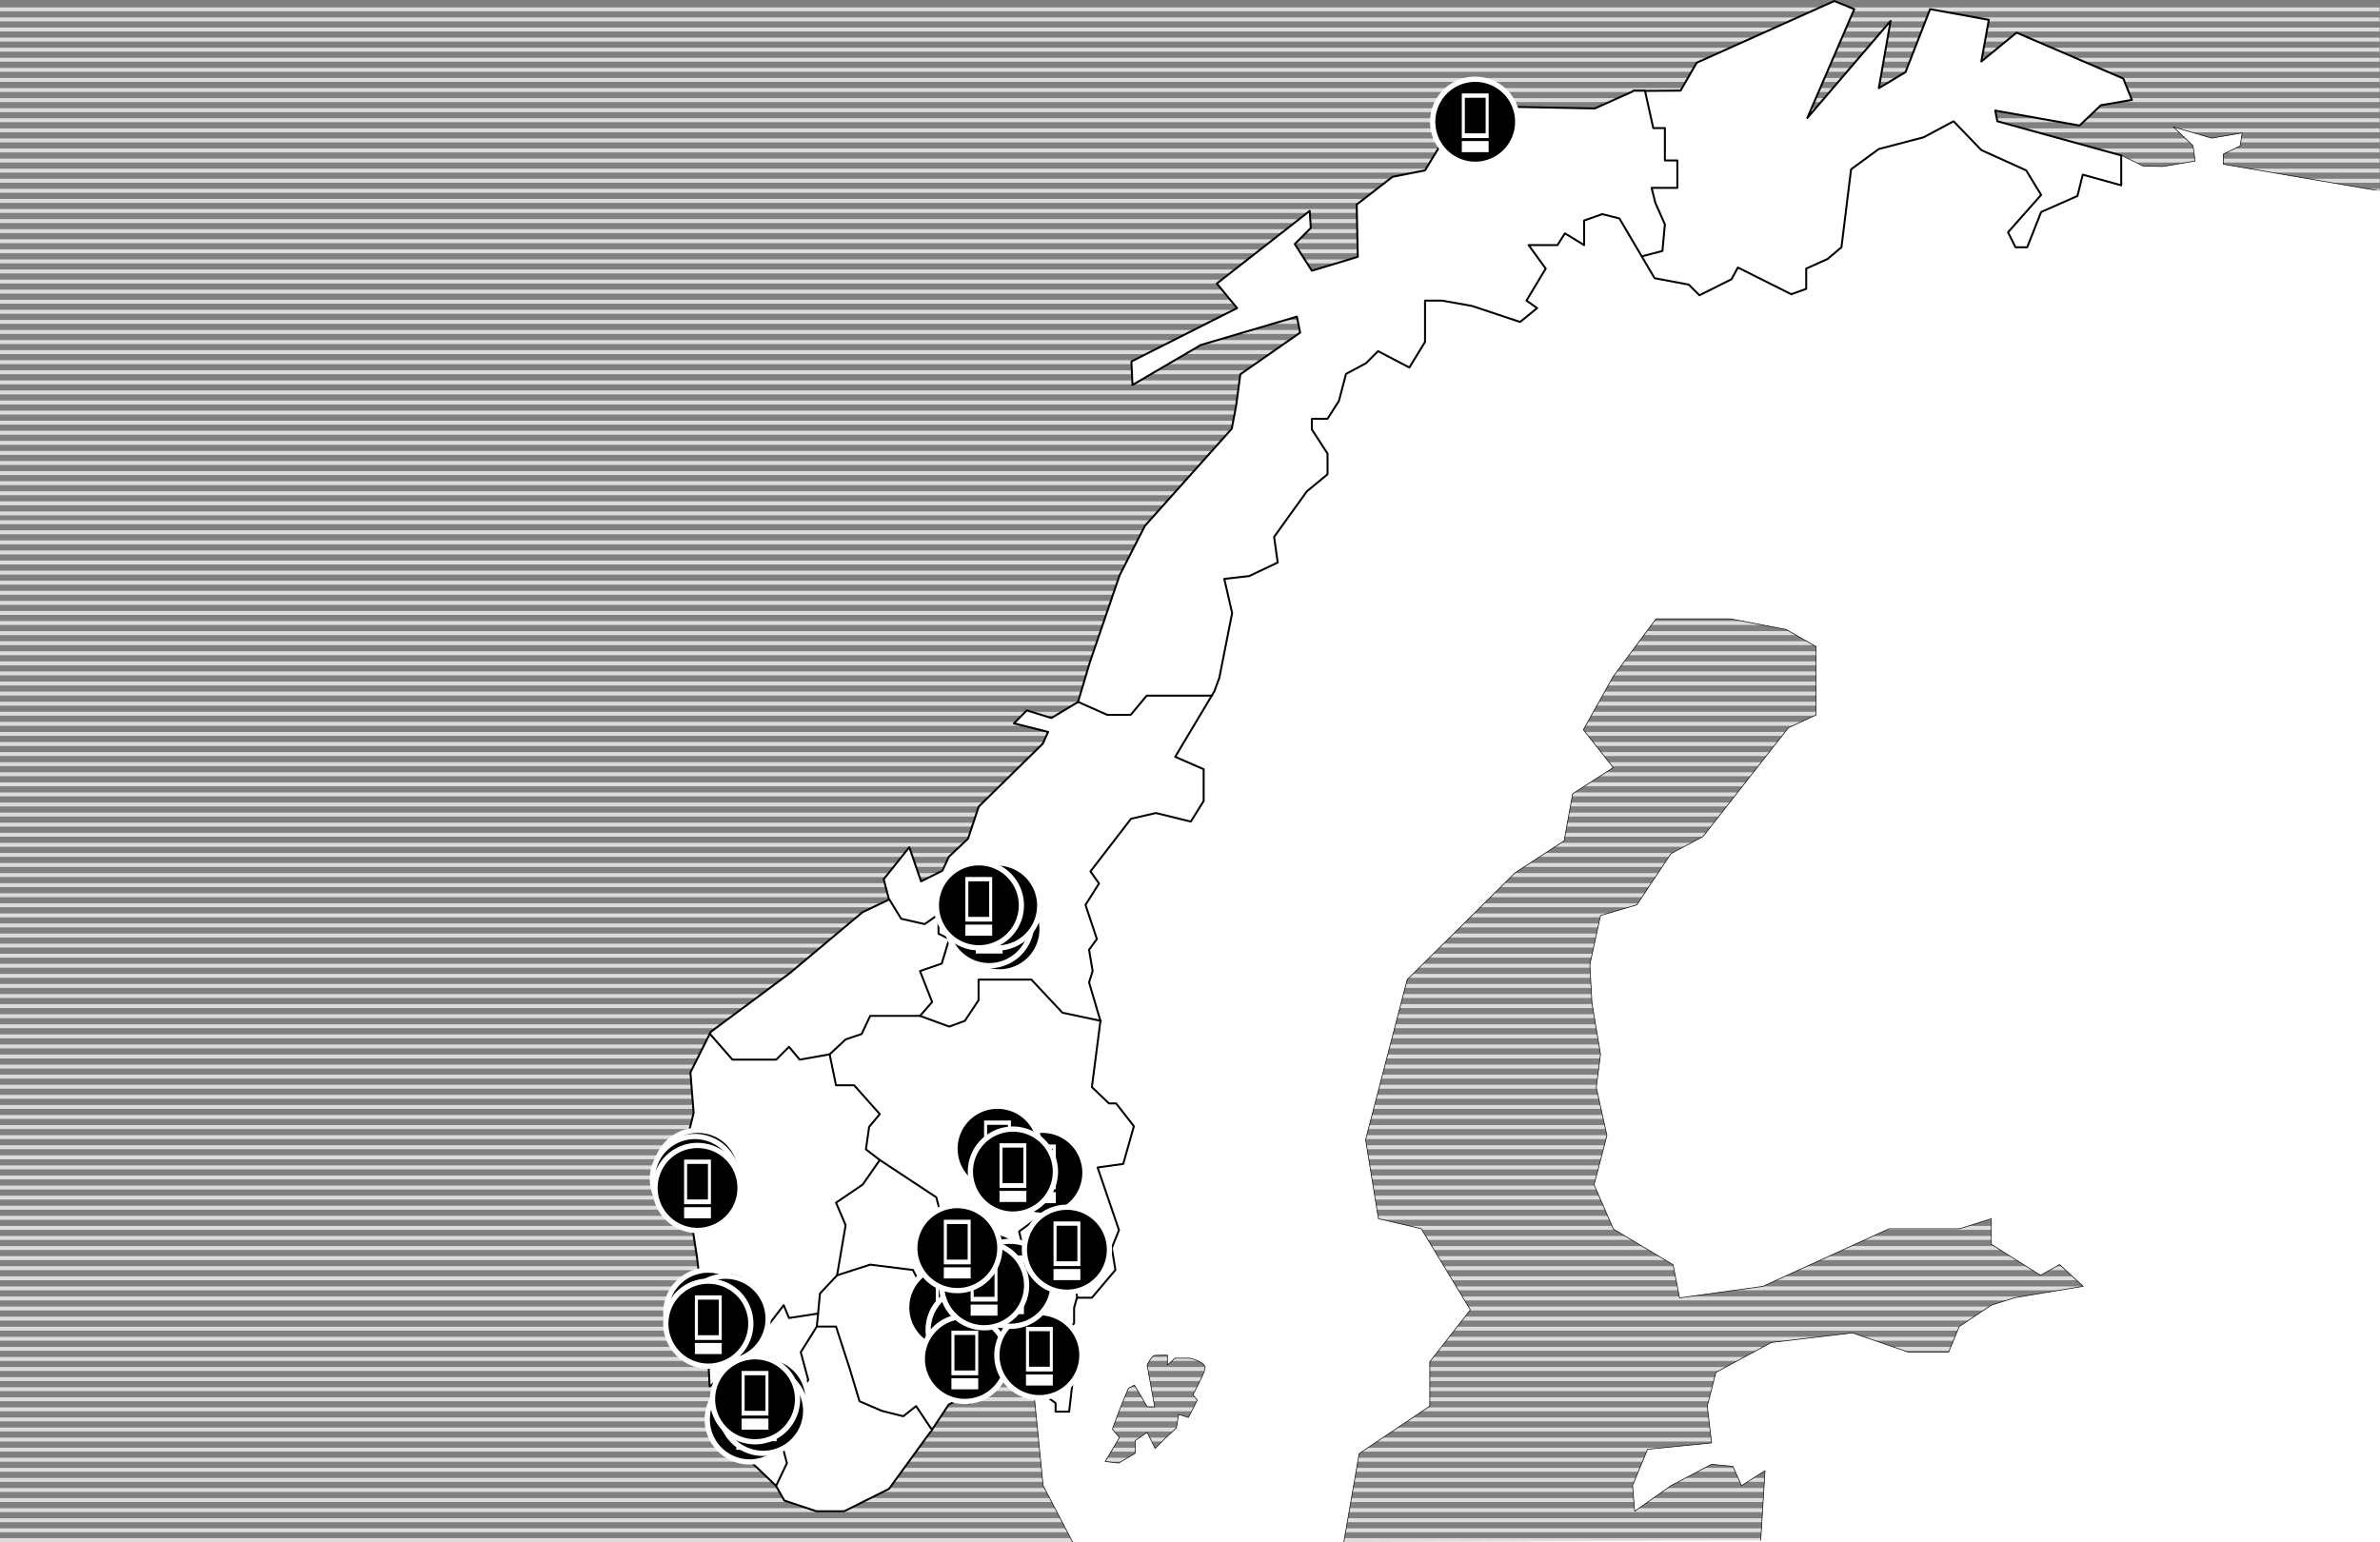 <svg xmlns="http://www.w3.org/2000/svg" viewBox="0 0 909.92 589.78"><rect x="0" y="0" width="909.92" height="589.78" fill="#808080" stroke="none"/><defs><style>.cls-1{fill:none;stroke:#dcdcdc;stroke-miterlimit:10;stroke-width:1.5px;}.cls-2,.cls-3,.cls-4{fill:#fff;}.cls-2,.cls-4{stroke:#000;stroke-linecap:round;stroke-linejoin:round;}.cls-2{stroke-width:0.25px;}.cls-4{stroke-width:0.75px;}</style></defs><g id="Layer_2" data-name="Layer 2"><g id="Layer_20" data-name="Layer 20"><line class="cls-1" y1="199.68" x2="909.75" y2="199.68"/><line class="cls-1" y1="203.54" x2="909.75" y2="203.54"/><line class="cls-1" y1="207.39" x2="909.75" y2="207.39"/><line class="cls-1" y1="211.25" x2="909.75" y2="211.25"/><line class="cls-1" y1="215.1" x2="909.75" y2="215.1"/><line class="cls-1" y1="218.96" x2="909.75" y2="218.96"/><line class="cls-1" y1="222.81" x2="909.75" y2="222.81"/><line class="cls-1" y1="226.67" x2="909.75" y2="226.67"/><line class="cls-1" y1="230.52" x2="909.75" y2="230.52"/><line class="cls-1" y1="234.38" x2="909.75" y2="234.38"/><line class="cls-1" y1="238.23" x2="909.75" y2="238.23"/><line class="cls-1" y1="242.09" x2="909.75" y2="242.09"/><line class="cls-1" y1="245.94" x2="909.75" y2="245.94"/><line class="cls-1" y1="249.8" x2="909.75" y2="249.8"/><line class="cls-1" y1="253.65" x2="909.75" y2="253.65"/><line class="cls-1" y1="257.5" x2="909.75" y2="257.5"/><line class="cls-1" y1="261.36" x2="909.75" y2="261.36"/><line class="cls-1" y1="265.21" x2="909.75" y2="265.21"/><line class="cls-1" y1="269.07" x2="909.75" y2="269.07"/><line class="cls-1" y1="272.92" x2="909.75" y2="272.92"/><line class="cls-1" y1="276.78" x2="909.75" y2="276.78"/><line class="cls-1" y1="280.63" x2="909.75" y2="280.63"/><line class="cls-1" y1="284.49" x2="909.75" y2="284.49"/><line class="cls-1" y1="288.34" x2="909.75" y2="288.34"/><line class="cls-1" y1="292.2" x2="909.75" y2="292.2"/><line class="cls-1" y1="296.05" x2="909.75" y2="296.05"/><line class="cls-1" y1="299.91" x2="909.75" y2="299.91"/><line class="cls-1" y1="303.76" x2="909.75" y2="303.76"/><line class="cls-1" y1="307.62" x2="909.75" y2="307.62"/><line class="cls-1" y1="311.47" x2="909.75" y2="311.47"/><line class="cls-1" y1="315.33" x2="909.75" y2="315.33"/><line class="cls-1" y1="319.18" x2="909.75" y2="319.18"/><line class="cls-1" y1="323.04" x2="909.75" y2="323.04"/><line class="cls-1" y1="326.89" x2="909.75" y2="326.89"/><line class="cls-1" y1="330.74" x2="909.75" y2="330.74"/><line class="cls-1" y1="334.6" x2="909.75" y2="334.6"/><line class="cls-1" y1="338.45" x2="909.75" y2="338.45"/><line class="cls-1" y1="342.31" x2="909.75" y2="342.31"/><line class="cls-1" y1="346.16" x2="909.75" y2="346.16"/><line class="cls-1" y1="350.02" x2="909.75" y2="350.02"/><line class="cls-1" y1="353.87" x2="909.75" y2="353.87"/><line class="cls-1" y1="357.73" x2="909.75" y2="357.73"/><line class="cls-1" y1="361.58" x2="909.75" y2="361.58"/><line class="cls-1" y1="365.44" x2="909.75" y2="365.44"/><line class="cls-1" y1="369.29" x2="909.75" y2="369.29"/><line class="cls-1" y1="373.15" x2="909.75" y2="373.15"/><line class="cls-1" y1="377" x2="909.75" y2="377"/><line class="cls-1" y1="380.86" x2="909.75" y2="380.86"/><line class="cls-1" y1="384.71" x2="909.75" y2="384.71"/><line class="cls-1" y1="388.57" x2="909.75" y2="388.57"/><line class="cls-1" y1="392.42" x2="909.75" y2="392.42"/><line class="cls-1" y1="396.28" x2="909.75" y2="396.28"/><line class="cls-1" y1="400.13" x2="909.75" y2="400.13"/><line class="cls-1" y1="403.98" x2="909.75" y2="403.98"/><line class="cls-1" y1="407.84" x2="909.75" y2="407.84"/><line class="cls-1" y1="411.69" x2="909.75" y2="411.69"/><line class="cls-1" y1="415.55" x2="909.75" y2="415.55"/><line class="cls-1" y1="419.4" x2="909.75" y2="419.4"/><line class="cls-1" y1="423.26" x2="909.75" y2="423.26"/><line class="cls-1" y1="427.11" x2="909.75" y2="427.11"/><line class="cls-1" y1="430.97" x2="909.75" y2="430.97"/><line class="cls-1" y1="434.82" x2="909.75" y2="434.82"/><line class="cls-1" y1="438.68" x2="909.75" y2="438.68"/><line class="cls-1" y1="442.53" x2="909.75" y2="442.53"/><line class="cls-1" y1="446.39" x2="909.75" y2="446.39"/><line class="cls-1" y1="450.24" x2="909.75" y2="450.24"/><line class="cls-1" y1="454.1" x2="909.75" y2="454.1"/><line class="cls-1" y1="457.95" x2="909.75" y2="457.95"/><line class="cls-1" y1="461.81" x2="909.75" y2="461.81"/><line class="cls-1" y1="465.66" x2="909.75" y2="465.66"/><line class="cls-1" y1="469.52" x2="909.75" y2="469.52"/><line class="cls-1" y1="473.37" x2="909.75" y2="473.37"/><line class="cls-1" y1="477.22" x2="909.75" y2="477.22"/><line class="cls-1" y1="481.08" x2="909.75" y2="481.08"/><line class="cls-1" y1="484.93" x2="909.75" y2="484.93"/><line class="cls-1" y1="488.79" x2="909.75" y2="488.79"/><line class="cls-1" y1="492.64" x2="909.75" y2="492.64"/><line class="cls-1" y1="496.5" x2="909.75" y2="496.5"/><line class="cls-1" y1="500.35" x2="909.75" y2="500.35"/><line class="cls-1" y1="504.21" x2="909.75" y2="504.21"/><line class="cls-1" y1="508.06" x2="909.75" y2="508.06"/><line class="cls-1" y1="511.92" x2="909.75" y2="511.92"/><line class="cls-1" y1="515.77" x2="909.75" y2="515.77"/><line class="cls-1" y1="519.63" x2="909.75" y2="519.63"/><line class="cls-1" y1="523.48" x2="909.75" y2="523.48"/><line class="cls-1" y1="527.34" x2="909.75" y2="527.34"/><line class="cls-1" y1="531.19" x2="909.75" y2="531.19"/><line class="cls-1" y1="535.05" x2="909.75" y2="535.05"/><line class="cls-1" y1="538.9" x2="909.75" y2="538.9"/><line class="cls-1" y1="542.76" x2="909.75" y2="542.76"/><line class="cls-1" y1="546.61" x2="909.75" y2="546.61"/><line class="cls-1" y1="550.46" x2="909.75" y2="550.46"/><line class="cls-1" y1="554.32" x2="909.75" y2="554.32"/><line class="cls-1" y1="558.17" x2="909.75" y2="558.17"/><line class="cls-1" y1="562.03" x2="909.75" y2="562.03"/><line class="cls-1" y1="565.88" x2="909.75" y2="565.88"/><line class="cls-1" y1="569.74" x2="909.75" y2="569.74"/><line class="cls-1" y1="573.59" x2="909.75" y2="573.59"/><line class="cls-1" y1="577.45" x2="909.75" y2="577.45"/><line class="cls-1" y1="581.3" x2="909.75" y2="581.3"/><line class="cls-1" y1="585.16" x2="909.75" y2="585.16"/><line class="cls-1" y1="588.9" x2="909.75" y2="588.9"/><line class="cls-1" y1="3.58" x2="909.75" y2="3.58"/><line class="cls-1" y1="7.43" x2="909.75" y2="7.43"/><line class="cls-1" y1="11.29" x2="909.75" y2="11.29"/><line class="cls-1" y1="15.14" x2="909.75" y2="15.14"/><line class="cls-1" y1="19" x2="909.75" y2="19"/><line class="cls-1" y1="22.85" x2="909.75" y2="22.85"/><line class="cls-1" y1="26.71" x2="909.75" y2="26.71"/><line class="cls-1" y1="30.56" x2="909.75" y2="30.56"/><line class="cls-1" y1="34.42" x2="909.75" y2="34.42"/><line class="cls-1" y1="38.27" x2="909.75" y2="38.27"/><line class="cls-1" y1="42.13" x2="909.75" y2="42.13"/><line class="cls-1" y1="45.98" x2="909.75" y2="45.98"/><line class="cls-1" y1="49.84" x2="909.75" y2="49.84"/><line class="cls-1" y1="53.69" x2="909.75" y2="53.69"/><line class="cls-1" y1="57.55" x2="909.75" y2="57.55"/><line class="cls-1" y1="61.4" x2="909.75" y2="61.4"/><line class="cls-1" y1="65.25" x2="909.75" y2="65.25"/><line class="cls-1" y1="69.11" x2="909.75" y2="69.11"/><line class="cls-1" y1="72.96" x2="909.75" y2="72.96"/><line class="cls-1" y1="76.82" x2="909.75" y2="76.82"/><line class="cls-1" y1="80.67" x2="909.75" y2="80.67"/><line class="cls-1" y1="84.53" x2="909.75" y2="84.53"/><line class="cls-1" y1="88.38" x2="909.75" y2="88.38"/><line class="cls-1" y1="92.24" x2="909.75" y2="92.24"/><line class="cls-1" y1="96.09" x2="909.75" y2="96.09"/><line class="cls-1" y1="99.95" x2="909.75" y2="99.95"/><line class="cls-1" y1="103.8" x2="909.75" y2="103.8"/><line class="cls-1" y1="107.66" x2="909.75" y2="107.66"/><line class="cls-1" y1="111.51" x2="909.75" y2="111.51"/><line class="cls-1" y1="115.37" x2="909.75" y2="115.37"/><line class="cls-1" y1="119.22" x2="909.75" y2="119.22"/><line class="cls-1" y1="123.08" x2="909.75" y2="123.08"/><line class="cls-1" y1="126.93" x2="909.75" y2="126.93"/><line class="cls-1" y1="130.79" x2="909.75" y2="130.79"/><line class="cls-1" y1="134.64" x2="909.75" y2="134.64"/><line class="cls-1" y1="138.49" x2="909.75" y2="138.49"/><line class="cls-1" y1="142.35" x2="909.75" y2="142.35"/><line class="cls-1" y1="146.2" x2="909.75" y2="146.2"/><line class="cls-1" y1="150.06" x2="909.75" y2="150.06"/><line class="cls-1" y1="153.91" x2="909.75" y2="153.91"/><line class="cls-1" y1="157.77" x2="909.75" y2="157.77"/><line class="cls-1" y1="161.62" x2="909.75" y2="161.62"/><line class="cls-1" y1="165.48" x2="909.75" y2="165.48"/><line class="cls-1" y1="169.33" x2="909.75" y2="169.33"/><line class="cls-1" y1="173.19" x2="909.75" y2="173.19"/><line class="cls-1" y1="177.04" x2="909.75" y2="177.04"/><line class="cls-1" y1="180.9" x2="909.75" y2="180.9"/><line class="cls-1" y1="184.75" x2="909.75" y2="184.75"/><line class="cls-1" y1="188.61" x2="909.75" y2="188.61"/><line class="cls-1" y1="192.46" x2="909.75" y2="192.46"/><line class="cls-1" y1="196.32" x2="909.75" y2="196.32"/><path class="cls-2" d="M909.75,589.65V73L850,62.79V58.91l6.44-3.09.79-5-11.67,2-14.61-4.28,7.5,7.22.78,5.81-12.29,2.08-7.44-.12-8.35-4.08L731.93,40.65,538,81.47l-155.53,276L373.1,464l20.23,39.64-6.63,1.14L395,529.7l3.81,38.37,11.27,21.58m103.69,0,5.87-33.83,27-18.16V520.72l15.51-19.87-18.78-31L527,466l-4.9-30.21L538,374.58l41.23-40.83L598,321.51l3.27-18,15.51-10-11.43-14.46,11.43-20.41,16.33-22h28.57l21.23,4.08,11.43,6.53v26.13l-10.61,4.9L651.1,319.87l-12.25,6.54L625.79,346l-13.88,4.08-4.08,18.78.81,14.7,3.27,19.59-1.63,12.66,4.08,18.37L609.46,453l7.35,16.94,22.86,13.68,2.45,12.65L674,491.87l48.17-22h26.94L761.32,466v9.79l18.78,11.84,7.34-4.08,9,8.3-26.13,4.35-9,2.86-12.25,8.17L745,517H729.48l-21.23-7.33-31,3.66L656,524.8l-3.27,12.86,1.64,14.08-24.5,2.45-5.71,13.88.81,9.8,13.88-9.8,15.52-8.16,8.16.81,3.27,7.35,9-5.71L673.16,589m-212.5-65.38c-.86,2.86-4.59,9.74-4.59,9.74l1.72,2L454.35,542l-3.72-1.14-.86,5.15-4.3,4-3.83,3.86-3.07-6.14L434,550.84v4.87l-6.3,3.73-5.16-.58L428,549.7l-2.72-3.22,2.72-7.37,3.44-8.32,2.29-1.15,4.84,8.25,2.89.06-2.89-16s1.75-3.62,2.89-3.69,4.87-.07,4.87-.07v3.76l2.87-2.61h5.73S461.52,520.76,460.66,523.63Z"/><rect class="cls-3" x="907.65" y="72.85" width="2.28" height="516.8"/><polygon class="cls-4" points="382.62 496.23 387.79 496.23 388.28 499.49 387.68 502.68 385.96 497.95 384.52 502.64 387.11 508.47 384.8 513.91 384.8 517.72 389.42 525.62 394.87 529.7 400.58 529.7 400.58 534.33 403.57 536.5 403.57 539.77 408.75 539.77 410.65 523.44 407.93 508.74 410.65 506.02 410.65 500.04 411.74 496.23 417.45 496.23 426.44 485.61 425.07 477.18 427.8 470.37 419.63 446.42 429.43 445.06 433.51 430.64 426.71 421.93 423.99 421.93 417.45 415.67 420.72 390.36 416.37 375.66 417.73 371.31 416.37 363.15 419.36 359.06 415 346 420.18 337.84 416.91 333.21 432.42 313.07 441.95 310.89 455.28 314.16 460.18 306.27 460.18 294.13 449.3 289.39 464.26 264.36 466.17 259.19 471.07 234.42 468.07 221.36 477.6 220.27 488.49 215.1 487.12 205.3 499.64 187.88 507.54 181.35 507.54 173.46 501.55 164.21 501.55 160.13 507.54 160.13 511.89 153.32 514.61 142.98 522.23 138.9 526.86 134.27 538.83 140.53 544.82 130.73 544.82 114.95 551.35 114.95 562.78 116.99 581.15 123.11 587.68 117.81 583.6 114.95 590.95 102.7 584.42 93.72 595.44 93.72 598.3 89.23 605.64 93.72 605.64 89.23 605.64 84.33 612.58 81.88 619.12 83.52 632.59 106.38 645.65 108.83 649.73 112.91 661.98 106.78 664.43 102.29 684.84 112.5 690.55 110.46 690.55 102.7 698.72 99.03 704.02 94.54 707.7 64.74 718.31 56.98 735.46 52.49 746.89 46.37 757.5 57.39 774.65 65.15 780.36 74.53 767.71 88.82 770.56 94.54 775.05 94.54 780.36 81.07 794.24 74.94 796.28 66.78 810.98 70.86 810.98 59.43 763.62 46.37 762.81 42.28 795.06 48 803.22 40.24 815.06 38.2 811.79 30.04 770.97 12.48 757.5 23.51 760.36 7.59 737.91 3.5 728.52 27.59 718.31 33.71 722.8 8 690.96 45.14 708.92 3.5 701.3 0.38 648.66 24 642.52 34.66 624.61 34.79 609.73 41.47 567.27 40.65 552.97 51.71 544.82 65.15 532.38 67.62 518.69 78.21 519.1 98.21 501.55 103.52 495.02 93.31 501.14 87.19 500.73 80.66 465.22 108.42 472.97 117.81 432.56 138.22 432.97 147.2 459.11 131.91 495.83 121.07 497.06 127.19 474.2 143.12 472.56 155.36 470.93 163.94 437.72 201.08 428.03 220.03 416.64 253.34 412.15 268.44 401.94 274.56 392.55 271.64 387.65 276.6 400.72 279.87 398.68 284.36 374.18 308.44 370.1 320.69 362.75 327.63 360.3 332.94 352.14 337.02 347.65 323.96 337.85 336.2 339.89 343.96 329.69 348.86 301.93 372.13 271.72 394.58 263.96 410.09 265.19 425.6 260.7 443.56 266.41 480.3 270.5 513.78 271.31 530.11 281.52 522.35 288.87 521.13 286.82 528.88 288.05 535.82 278.66 534.19 278.25 550.52 296.62 568.07 299.89 573.79 312.13 577.87 322.75 577.87 339.89 569.3 356.22 546.84 362.75 537.05 366.84 535.01 370.51 536.64 378.27 531.74 381.94 521.94 377.86 511.74 383.16 508.88 382.62 496.23"/><polyline class="cls-4" points="368.87 535.85 368.87 521.13 362.9 515.41 356.37 499.9 349.02 485.61 332.69 483.57 320.03 487.65 313.5 494.59 312.28 507.25"/><polyline class="cls-4" points="270.8 517.04 277.58 513.37 282.48 507.25 291.46 509.71 299.62 499.08 301.66 503.98 312.76 502.27"/><polyline class="cls-4" points="271.46 395.39 280.03 405.19 296.76 405.19 301.66 400.29 305.75 405.19 317.18 403.15 319.63 414.99 326.56 414.99 336.36 426.01 332.28 430.91 331.06 439.48 336.36 443.56 329.83 452.95 319.63 459.89 323.3 468.47 320.03 487.65"/><polyline class="cls-4" points="411.88 496.23 410.25 487.65 405.76 481.53 396.84 465.58 389.64 470.88 391.22 477.65 387.35 477.18 379.9 478.18 372.13 463.93 368.12 471.42 360.04 466.02 358 457.85 336.36 443.56"/><polyline class="cls-4" points="340.04 343.96 344.53 351.31 353.51 353.35 358.81 349.67 358.81 357.02 362.9 359.06 360.04 368.45 351.74 371.31 356.37 383.15 351.74 388.45 332.69 388.45 329.42 395.39 323.3 397.44 317.18 403.15"/><polyline class="cls-4" points="420.86 390.36 406.17 387.23 394.33 374.58 374.12 374.58 374.12 382.47 368.87 390.36 362.9 392.54 351.74 388.45"/><polyline class="cls-4" points="412.29 268.44 423.31 273.34 432.29 273.34 438.42 265.99 463.43 265.99"/><polyline class="cls-4" points="296.76 568.07 300.85 559.5 298.81 551.74 298.81 541.95 309.01 527.66 306.15 517.04 312.28 507.25 319.63 507.25 324.93 523.58 328.61 535.82 337.18 539.5 345.34 541.54 350.24 537.66 356.37 546.84"/><polygon class="cls-4" points="391.6 499.95 393.54 487.56 384.88 486.06 383.09 490.94 385.02 496.23 387.79 496.23 388.21 499.04 391.6 499.95"/><polyline class="cls-4" points="624.45 34.68 628.9 34.68 632.08 48.97 636.52 48.97 636.52 61.35 641.28 61.35 641.28 71.83 631.44 71.83 632.87 77.55 636.52 85.81 635.57 95.97 628.26 97.88"/><path d="M362.9,516.23A16.25,16.25,0,1,1,379.14,500,16.26,16.26,0,0,1,362.9,516.23Z"/><path class="cls-3" d="M362.9,484.74A15.25,15.25,0,1,1,347.65,500a15.24,15.24,0,0,1,15.25-15.25m0-2A17.25,17.25,0,1,0,380.14,500a17.27,17.27,0,0,0-17.24-17.25Z"/><rect class="cls-3" x="357.77" y="489.17" width="10.26" height="17.06"/><rect class="cls-3" x="357.77" y="507.37" width="10.26" height="4.24"/><rect x="358.92" y="490.82" width="7.96" height="13.59"/><path d="M371.1,524.76a16.25,16.25,0,1,1,16.25-16.24A16.26,16.26,0,0,1,371.1,524.76Z"/><path class="cls-3" d="M371.1,493.27a15.25,15.25,0,1,1-15.24,15.25,15.25,15.25,0,0,1,15.24-15.25m0-2a17.25,17.25,0,1,0,17.25,17.25,17.26,17.26,0,0,0-17.25-17.25Z"/><rect class="cls-3" x="365.97" y="497.7" width="10.26" height="17.06"/><rect class="cls-3" x="365.97" y="515.9" width="10.26" height="4.24"/><rect x="367.13" y="499.35" width="7.96" height="13.59"/><path d="M368.87,535.87a16.25,16.25,0,1,1,16.25-16.24A16.26,16.26,0,0,1,368.87,535.87Z"/><path class="cls-3" d="M368.87,504.38a15.25,15.25,0,1,1-15.24,15.25,15.25,15.25,0,0,1,15.24-15.25m0-2a17.25,17.25,0,1,0,17.25,17.25,17.26,17.26,0,0,0-17.25-17.25Z"/><rect class="cls-3" x="363.74" y="508.81" width="10.26" height="17.06"/><rect class="cls-3" x="363.74" y="527.01" width="10.26" height="4.24"/><rect x="364.9" y="510.46" width="7.96" height="13.59"/><path d="M382.13,371.61a16.25,16.25,0,1,1,16.25-16.25A16.27,16.27,0,0,1,382.13,371.61Z"/><path class="cls-3" d="M382.13,340.11a15.25,15.25,0,1,1-15.24,15.25,15.25,15.25,0,0,1,15.24-15.25m0-2a17.25,17.25,0,1,0,17.25,17.25,17.26,17.26,0,0,0-17.25-17.25Z"/><rect class="cls-3" x="377" y="344.54" width="10.26" height="17.06"/><rect class="cls-3" x="377" y="362.74" width="10.26" height="4.24"/><rect x="378.16" y="346.2" width="7.96" height="13.59"/><path d="M564,62.8a16.25,16.25,0,1,1,16.25-16.24A16.26,16.26,0,0,1,564,62.8Z"/><path class="cls-3" d="M564,31.31a15.25,15.25,0,1,1-15.25,15.25A15.24,15.24,0,0,1,564,31.31m0-2a17.25,17.25,0,1,0,17.24,17.25A17.27,17.27,0,0,0,564,29.31Z"/><rect class="cls-3" x="558.88" y="35.73" width="10.26" height="17.06"/><rect class="cls-3" x="558.88" y="53.94" width="10.26" height="4.24"/><rect x="560.03" y="37.39" width="7.96" height="13.59"/><path d="M397.38,534.43a16.25,16.25,0,1,1,16.24-16.25A16.27,16.27,0,0,1,397.38,534.43Z"/><path class="cls-3" d="M397.38,502.94a15.25,15.25,0,1,1-15.25,15.24,15.24,15.24,0,0,1,15.25-15.24m0-2a17.25,17.25,0,1,0,17.24,17.24,17.26,17.26,0,0,0-17.24-17.24Z"/><rect class="cls-3" x="392.25" y="507.36" width="10.26" height="17.06"/><rect class="cls-3" x="392.25" y="525.56" width="10.26" height="4.24"/><rect x="393.41" y="509.02" width="7.96" height="13.59"/><path d="M266.84,464.69a16.25,16.25,0,1,1,16.24-16.24A16.26,16.26,0,0,1,266.84,464.69Z"/><path class="cls-3" d="M266.84,433.2a15.25,15.25,0,1,1-15.25,15.25,15.24,15.24,0,0,1,15.25-15.25m0-2a17.25,17.25,0,1,0,17.24,17.25,17.27,17.27,0,0,0-17.24-17.25Z"/><rect class="cls-3" x="261.71" y="437.63" width="10.26" height="17.06"/><rect class="cls-3" x="261.71" y="455.83" width="10.26" height="4.24"/><rect x="262.87" y="439.28" width="7.96" height="13.59"/><path d="M378.19,369.24A16.25,16.25,0,1,1,394.43,353,16.27,16.27,0,0,1,378.19,369.24Z"/><path class="cls-3" d="M378.19,337.75A15.25,15.25,0,1,1,362.94,353a15.24,15.24,0,0,1,15.25-15.24m0-2A17.25,17.25,0,1,0,395.43,353a17.26,17.26,0,0,0-17.24-17.24Z"/><rect class="cls-3" x="373.06" y="342.17" width="10.26" height="17.06"/><rect class="cls-3" x="373.06" y="360.37" width="10.26" height="4.24"/><rect x="374.22" y="343.83" width="7.96" height="13.59"/><path d="M378.17,503.28A16.25,16.25,0,1,1,394.42,487,16.27,16.27,0,0,1,378.17,503.28Z"/><path class="cls-3" d="M378.17,471.79A15.25,15.25,0,1,1,362.92,487a15.24,15.24,0,0,1,15.25-15.24m0-2A17.25,17.25,0,1,0,395.42,487a17.27,17.27,0,0,0-17.25-17.24Z"/><rect class="cls-3" x="373.04" y="476.21" width="10.26" height="17.06"/><rect class="cls-3" x="373.04" y="494.42" width="10.26" height="4.24"/><rect x="374.2" y="477.87" width="7.96" height="13.59"/><path d="M398.54,464.69a16.25,16.25,0,1,1,16.24-16.24A16.26,16.26,0,0,1,398.54,464.69Z"/><path class="cls-3" d="M398.54,433.2a15.25,15.25,0,1,1-15.25,15.25,15.24,15.24,0,0,1,15.25-15.25m0-2a17.25,17.25,0,1,0,17.24,17.25,17.27,17.27,0,0,0-17.24-17.25Z"/><rect class="cls-3" x="393.41" y="437.63" width="10.26" height="17.06"/><rect class="cls-3" x="393.41" y="455.83" width="10.26" height="4.24"/><rect x="394.56" y="439.28" width="7.96" height="13.59"/><path d="M277.42,518.53a16.25,16.25,0,1,1,16.24-16.25A16.27,16.27,0,0,1,277.42,518.53Z"/><path class="cls-3" d="M277.42,487a15.25,15.25,0,1,1-15.25,15.25A15.24,15.24,0,0,1,277.42,487m0-2a17.25,17.25,0,1,0,17.24,17.25A17.27,17.27,0,0,0,277.42,485Z"/><rect class="cls-3" x="272.29" y="491.46" width="10.26" height="17.06"/><rect class="cls-3" x="272.29" y="509.66" width="10.26" height="4.24"/><rect x="273.45" y="493.12" width="7.96" height="13.59"/><path d="M265.67,467.06a16.25,16.25,0,1,1,16.25-16.24A16.26,16.26,0,0,1,265.67,467.06Z"/><path class="cls-3" d="M265.67,435.57a15.25,15.25,0,1,1-15.24,15.25,15.25,15.25,0,0,1,15.24-15.25m0-2a17.25,17.25,0,1,0,17.25,17.25,17.26,17.26,0,0,0-17.25-17.25Z"/><rect class="cls-3" x="260.54" y="440" width="10.26" height="17.06"/><rect class="cls-3" x="260.54" y="458.2" width="10.26" height="4.24"/><rect x="261.7" y="441.65" width="7.96" height="13.59"/><path d="M386.35,507.13a16.25,16.25,0,1,1,16.24-16.24A16.26,16.26,0,0,1,386.35,507.13Z"/><path class="cls-3" d="M386.35,475.64a15.25,15.25,0,1,1-15.25,15.25,15.24,15.24,0,0,1,15.25-15.25m0-2a17.25,17.25,0,1,0,17.24,17.25,17.27,17.27,0,0,0-17.24-17.25Z"/><rect class="cls-3" x="381.22" y="480.07" width="10.26" height="17.06"/><rect class="cls-3" x="381.22" y="498.27" width="10.26" height="4.24"/><rect x="382.38" y="481.72" width="7.96" height="13.59"/><path d="M270.8,518.16a16.25,16.25,0,1,1,16.25-16.24A16.26,16.26,0,0,1,270.8,518.16Z"/><path class="cls-3" d="M270.8,486.67a15.25,15.25,0,1,1-15.24,15.25,15.25,15.25,0,0,1,15.24-15.25m0-2a17.25,17.25,0,1,0,17.25,17.25,17.26,17.26,0,0,0-17.25-17.25Z"/><rect class="cls-3" x="265.67" y="491.09" width="10.26" height="17.06"/><rect class="cls-3" x="265.67" y="509.3" width="10.26" height="4.24"/><rect x="266.83" y="492.75" width="7.96" height="13.59"/><path d="M277.41,520.45a16.25,16.25,0,1,1,16.25-16.24A16.26,16.26,0,0,1,277.41,520.45Z"/><path class="cls-3" d="M277.41,489a15.25,15.25,0,1,1-15.25,15.25A15.24,15.24,0,0,1,277.41,489m0-2a17.25,17.25,0,1,0,17.24,17.25A17.27,17.27,0,0,0,277.41,487Z"/><rect class="cls-3" x="272.28" y="493.39" width="10.26" height="17.06"/><rect class="cls-3" x="272.28" y="511.59" width="10.26" height="4.24"/><rect x="273.44" y="495.04" width="7.96" height="13.59"/><path d="M266.67,470.47a16.25,16.25,0,1,1,16.25-16.25A16.27,16.27,0,0,1,266.67,470.47Z"/><path class="cls-3" d="M266.67,439a15.25,15.25,0,1,1-15.24,15.24A15.24,15.24,0,0,1,266.67,439m0-2a17.25,17.25,0,1,0,17.25,17.24A17.25,17.25,0,0,0,266.67,437Z"/><rect class="cls-3" x="261.54" y="443.4" width="10.26" height="17.06"/><rect class="cls-3" x="261.54" y="461.6" width="10.26" height="4.24"/><rect x="262.7" y="445.06" width="7.96" height="13.59"/><path d="M270.8,522.38a16.25,16.25,0,1,1,16.25-16.25A16.26,16.26,0,0,1,270.8,522.38Z"/><path class="cls-3" d="M270.8,490.89a15.25,15.25,0,1,1-15.24,15.25,15.25,15.25,0,0,1,15.24-15.25m0-2a17.25,17.25,0,1,0,17.25,17.25,17.26,17.26,0,0,0-17.25-17.25Z"/><rect class="cls-3" x="265.67" y="495.31" width="10.26" height="17.06"/><rect class="cls-3" x="265.67" y="513.52" width="10.26" height="4.24"/><rect x="266.83" y="496.97" width="7.96" height="13.59"/><path d="M292.66,551.29a16.25,16.25,0,1,1,16.24-16.24A16.27,16.27,0,0,1,292.66,551.29Z"/><path class="cls-3" d="M292.65,519.8a15.25,15.25,0,1,1-15.24,15.25,15.25,15.25,0,0,1,15.24-15.25m0-2a17.25,17.25,0,1,0,17.25,17.25,17.27,17.27,0,0,0-17.25-17.25Z"/><rect class="cls-3" x="287.53" y="524.22" width="10.26" height="17.06"/><rect class="cls-3" x="287.53" y="542.43" width="10.26" height="4.24"/><rect x="288.68" y="525.88" width="7.96" height="13.59"/><circle cx="286.65" cy="542.76" r="16.25"/><path class="cls-3" d="M286.65,527.51a15.25,15.25,0,1,1-15.24,15.25,15.25,15.25,0,0,1,15.24-15.25m0-2a17.25,17.25,0,1,0,17.25,17.25,17.26,17.26,0,0,0-17.25-17.25Z"/><rect class="cls-3" x="281.52" y="531.93" width="10.26" height="17.06"/><rect class="cls-3" x="281.52" y="550.14" width="10.26" height="4.24"/><rect x="282.68" y="533.59" width="7.96" height="13.59"/><path d="M291.78,555.72A16.25,16.25,0,1,1,308,539.47,16.26,16.26,0,0,1,291.78,555.72Z"/><path class="cls-3" d="M291.78,524.23a15.25,15.25,0,1,1-15.25,15.25,15.25,15.25,0,0,1,15.25-15.25m0-2A17.25,17.25,0,1,0,309,539.48a17.27,17.27,0,0,0-17.25-17.25Z"/><rect class="cls-3" x="286.65" y="528.65" width="10.26" height="17.06"/><rect class="cls-3" x="286.65" y="546.86" width="10.26" height="4.24"/><rect x="287.81" y="530.31" width="7.96" height="13.59"/><path d="M288.66,551.29a16.25,16.25,0,1,1,16.25-16.24A16.26,16.26,0,0,1,288.66,551.29Z"/><path class="cls-3" d="M288.66,519.8a15.25,15.25,0,1,1-15.24,15.25,15.25,15.25,0,0,1,15.24-15.25m0-2a17.25,17.25,0,1,0,17.25,17.25,17.26,17.26,0,0,0-17.25-17.25Z"/><rect class="cls-3" x="283.53" y="524.22" width="10.26" height="17.06"/><rect class="cls-3" x="283.53" y="542.43" width="10.26" height="4.24"/><rect x="284.69" y="525.88" width="7.96" height="13.59"/><path d="M381.22,362.44a16.25,16.25,0,1,1,16.24-16.25A16.27,16.27,0,0,1,381.22,362.44Z"/><path class="cls-3" d="M381.22,331A15.25,15.25,0,1,1,366,346.2,15.24,15.24,0,0,1,381.22,331m0-2a17.25,17.25,0,1,0,17.24,17.25A17.27,17.27,0,0,0,381.22,329Z"/><rect class="cls-3" x="376.09" y="335.37" width="10.26" height="17.06"/><rect class="cls-3" x="376.09" y="353.58" width="10.26" height="4.24"/><rect x="377.25" y="337.03" width="7.96" height="13.59"/><path d="M376.23,507.71a16.25,16.25,0,1,1,16.25-16.25A16.26,16.26,0,0,1,376.23,507.71Z"/><path class="cls-3" d="M376.23,476.21A15.25,15.25,0,1,1,361,491.46a15.25,15.25,0,0,1,15.24-15.25m0-2a17.25,17.25,0,1,0,17.25,17.25,17.26,17.26,0,0,0-17.25-17.25Z"/><rect class="cls-3" x="371.1" y="480.64" width="10.26" height="17.06"/><rect class="cls-3" x="371.1" y="498.84" width="10.26" height="4.24"/><rect x="372.26" y="482.29" width="7.96" height="13.59"/><path d="M374.2,362.41a16.25,16.25,0,1,1,16.24-16.25A16.27,16.27,0,0,1,374.2,362.41Z"/><path class="cls-3" d="M374.2,330.92A15.25,15.25,0,1,1,359,346.16a15.24,15.24,0,0,1,15.25-15.24m0-2a17.25,17.25,0,1,0,17.24,17.24,17.26,17.26,0,0,0-17.24-17.24Z"/><rect class="cls-3" x="369.07" y="335.34" width="10.26" height="17.06"/><rect class="cls-3" x="369.07" y="353.54" width="10.26" height="4.24"/><rect x="370.22" y="337" width="7.96" height="13.59"/><path d="M366,493.47a16.25,16.25,0,1,1,16.25-16.25A16.27,16.27,0,0,1,366,493.47Z"/><path class="cls-3" d="M366,462a15.25,15.25,0,1,1-15.24,15.24A15.24,15.24,0,0,1,366,462m0-2a17.25,17.25,0,1,0,17.25,17.24A17.26,17.26,0,0,0,366,460Z"/><rect class="cls-3" x="360.84" y="466.4" width="10.26" height="17.06"/><rect class="cls-3" x="360.84" y="484.61" width="10.26" height="4.24"/><rect x="362" y="468.06" width="7.96" height="13.59"/><path d="M407.91,494.12a16.25,16.25,0,1,1,16.25-16.25A16.27,16.27,0,0,1,407.91,494.12Z"/><path class="cls-3" d="M407.91,462.62a15.25,15.25,0,1,1-15.25,15.25,15.25,15.25,0,0,1,15.25-15.25m0-2a17.25,17.25,0,1,0,17.25,17.25,17.27,17.27,0,0,0-17.25-17.25Z"/><rect class="cls-3" x="402.78" y="467.05" width="10.26" height="17.06"/><rect class="cls-3" x="402.78" y="485.25" width="10.26" height="4.24"/><rect x="403.94" y="468.7" width="7.96" height="13.59"/><circle cx="381.36" cy="439.28" r="16.25"/><path class="cls-3" d="M381.36,424a15.25,15.25,0,1,1-15.24,15.24A15.24,15.24,0,0,1,381.36,424m0-2a17.25,17.25,0,1,0,17.25,17.24A17.25,17.25,0,0,0,381.36,422Z"/><rect class="cls-3" x="376.23" y="428.46" width="10.26" height="17.06"/><rect class="cls-3" x="376.23" y="446.66" width="10.26" height="4.24"/><rect x="377.39" y="430.12" width="7.96" height="13.59"/><path d="M387.26,464.23A16.25,16.25,0,1,1,403.51,448,16.26,16.26,0,0,1,387.26,464.23Z"/><path class="cls-3" d="M387.26,432.74A15.25,15.25,0,1,1,372,448a15.25,15.25,0,0,1,15.24-15.25m0-2A17.25,17.25,0,1,0,404.51,448a17.26,17.26,0,0,0-17.25-17.25Z"/><rect class="cls-3" x="382.13" y="437.16" width="10.26" height="17.06"/><rect class="cls-3" x="382.13" y="455.37" width="10.26" height="4.24"/><rect x="383.29" y="438.82" width="7.96" height="13.59"/></g></g></svg>